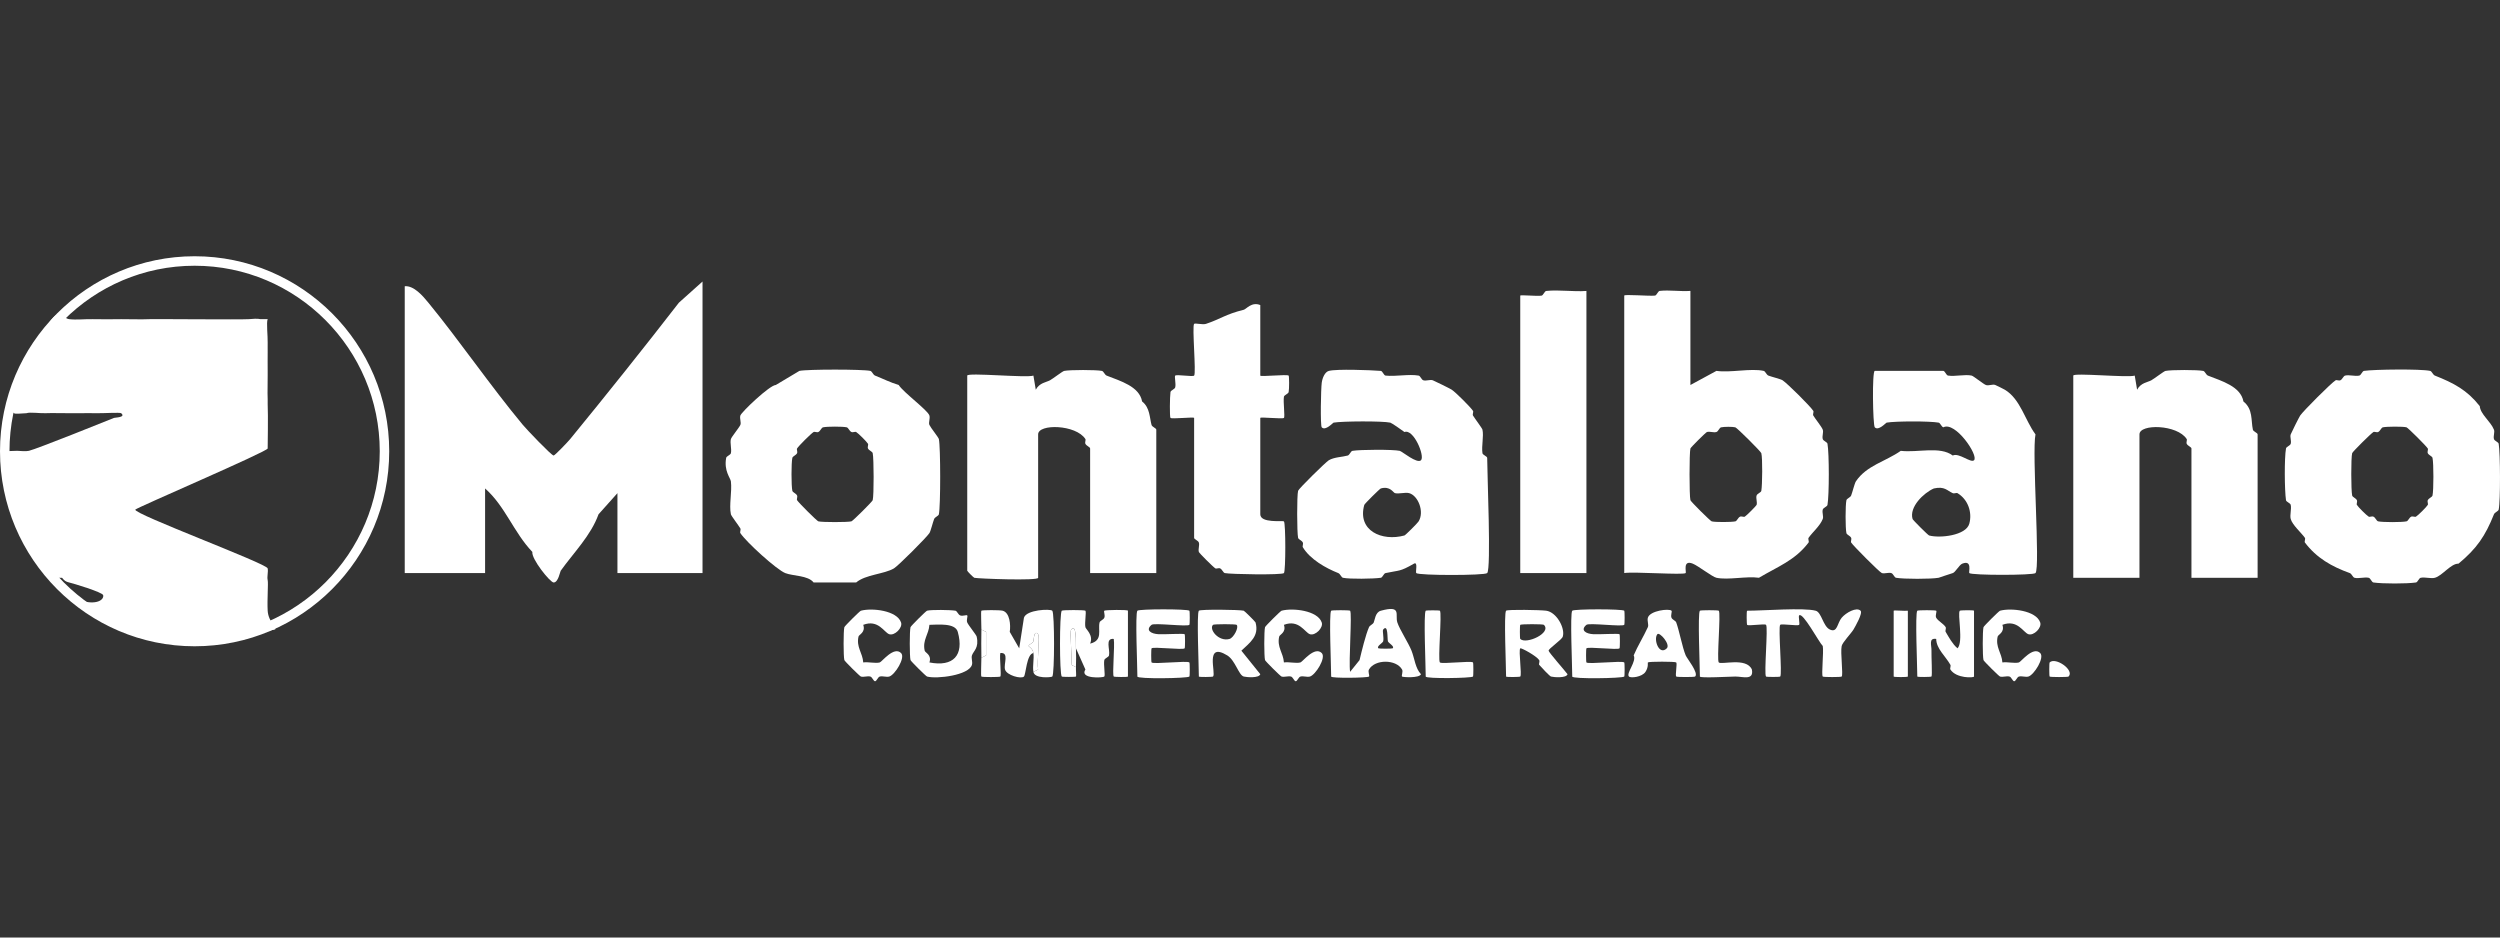 <?xml version="1.0" encoding="UTF-8"?>
<svg id="Group_1402" xmlns="http://www.w3.org/2000/svg" version="1.1" viewBox="0 0 200 75">
  <rect x="0" y="0" width="200" height="75" fill="#333333" stroke="none"/>
  <!-- Generator: Adobe Illustrator 29.2.1, SVG Export Plug-In . SVG Version: 2.1.0 Build 116)  -->
  <defs>
    <style>
      .st0 {
        fill: #fff;
      }
    </style>
  </defs>
  <path class="st0" d="M5.532,25.533c.581.073,1.275-.016,1.891,0,.751.019,1.518.007,2.269,0,.751-.007,1.52.034,2.269,0,.437-.02,7.34.046,7.941,0,.292-.022.694-.064.945,0h.567c-.116.259.017,1.387,0,1.881-.008.249.005.503,0,.752-.009.499.001,1.006,0,1.505-0.0.125-.002.251,0,.376.01.623-.028,1.259,0,1.881.006.125-.006.251,0,.376.044.99,0,3.332,0,3.574,0,.242-10.501,4.743-10.588,4.891-.197.335,10.508,4.309,10.588,4.702.059.288-.066.657,0,.94.06.257-.05,1.548,0,2.445.051.914.825,1.444.567,1.505-.567.133-1.339.225-1.891.376-.151.041-.232.342-.378.376-.382.088-1.075-.116-1.323,0l-1.513.376c-.744.028-1.525.028-2.269,0l-.189-.376h-1.323c-.248-.116-1.873-.162-2.458-.376-.532-.195-2.578-1.226-3.025-1.505-.303-.189-.834-.77-.945-1.129,1.161.282,1.668-.158,1.587-.492-.057-.235-2.41-.942-2.722-1.013-.279-.063-.395-.156-.567-.376h-.567c-1.614-1.894-2.708-3.91-3.403-6.207-.081-.267-.378-2.069-.378-2.069h0c-.027-.907-.165-1.777-.237-1.846.126.006.868-.043.993-.035.287.019.707.055.945,0,.612-.141,6.268-2.414,6.807-2.633.078-.032.978-.034.567-.376-.088-.074-1.466.012-1.891,0-.501-.014-1.011.005-1.513,0-.25-.002-.506-.003-.756,0-.626.008-1.266-.026-1.891,0-.426.018-1.284-.101-1.513,0-1.117.04-1.209.27-1.134-.94.128-2.085,1.997-4.789,3.025-6.395.697-1.088,1.011-.251,1.513-.188Z"/>
  <path class="st0" d="M56.202,22.523v23.324h-6.807v-6.395l-1.513,1.693c-.611,1.699-1.996,3.073-3.025,4.514-.049.068-.197.946-.567.94-.279-.004-1.789-1.883-1.702-2.445-1.5-1.572-2.162-3.644-3.781-5.079v6.772h-6.428v-22.948c.739-.067,1.46.792,1.891,1.317,2.494,3.04,4.962,6.654,7.563,9.781.303.364,2.284,2.445,2.458,2.445.094,0,1.125-1.075,1.323-1.317,2.878-3.514,5.949-7.36,8.697-10.91l1.891-1.693Z"/>
  <path class="st0" d="M135.233,23.276v7.524l2.08-1.129c1.128.162,2.753-.226,3.781,0,.138.03.217.313.378.376.254.1.977.273,1.134.376.392.258,2.198,2.055,2.458,2.445.054.081-.059.277,0,.376.17.286.668.89.756,1.129.078.211-.069.511,0,.752.044.153.353.237.378.376.141.787.141,4.104,0,4.891-.025.14-.335.223-.378.376-.069.244.081.549,0,.752-.228.57-.814,1.046-1.134,1.505-.062.089.057.301,0,.376-1.084,1.437-2.486,1.935-3.97,2.821-1.025-.144-2.466.202-3.403,0-.326-.07-1.453-.952-1.891-1.129-.832-.335-.497.682-.567.752-.174.173-4.163-.127-4.916,0v-22.196c0-.122,1.985.053,2.458,0,.139-.016.24-.361.378-.376.781-.088,1.661.061,2.458,0ZM137.691,34.185c-.144.033-.223.327-.378.376-.225.071-.52-.068-.756,0-.09.026-1.299,1.227-1.323,1.317-.094.34-.094,3.798,0,4.138.032.115,1.586,1.661,1.702,1.693.274.075,1.585.068,1.891,0,.134-.03.214-.302.378-.376.117-.053.297.048.378,0,.148-.087.926-.873.945-.94.068-.235-.072-.529,0-.752.05-.156.353-.238.378-.376.083-.462.104-2.635,0-3.01-.039-.141-1.938-2.03-2.08-2.069-.209-.057-.908-.053-1.134,0Z"/>
  <path class="st0" d="M189.118,29.671c.855-.124,4.546-.164,5.294,0,.138.03.217.312.378.376,1.49.59,2.579,1.153,3.592,2.445.047.649.869,1.217,1.134,1.881.081.204-.069.508,0,.752.044.153.353.237.378.376.131.73.148,4.598,0,5.267-.03.137-.314.216-.378.376-.693,1.734-1.37,2.737-2.836,3.95-.613-.021-1.29.966-1.891,1.129-.315.086-.791-.074-1.134,0-.148.032-.238.356-.378.376-.745.108-2.658.108-3.403,0-.14-.02-.23-.344-.378-.376-.343-.075-.819.086-1.134,0-.145-.039-.222-.32-.378-.376-1.438-.518-2.657-1.205-3.592-2.445-.057-.076.062-.287,0-.376-.27-.386-1.004-1.028-1.134-1.505-.086-.313.075-.787,0-1.129-.032-.148-.358-.237-.378-.376-.118-.801-.137-3.374,0-4.138.025-.14.334-.223.378-.376.069-.241-.078-.541,0-.752.051-.138.659-1.358.756-1.505.243-.365,2.501-2.623,2.836-2.821.081-.048.261.053.378,0,.162-.073.239-.338.378-.376.314-.086.792.075,1.134,0,.149-.032.238-.356.378-.376ZM190.631,34.185c-.134.03-.214.302-.378.376-.117.053-.297-.048-.378,0-.2.119-1.67,1.577-1.702,1.693-.098.353-.091,2.983,0,3.386.03.134.303.213.378.376.053.117-.048.295,0,.376.106.177.768.835.945.94.081.048.261-.053.378,0,.164.074.244.346.378.376.365.081,1.904.081,2.269,0,.134-.03.214-.302.378-.376.117-.053.297.048.378,0,.177-.105.84-.764.945-.94.048-.081-.053-.26,0-.376.075-.163.348-.243.378-.376.095-.423.095-2.586,0-3.01-.03-.134-.303-.213-.378-.376-.053-.117.048-.295,0-.376-.119-.199-1.586-1.661-1.702-1.693-.273-.075-1.585-.068-1.891,0Z"/>
  <path class="st0" d="M63.954,29.671c.625-.135,5.053-.136,5.672,0,.138.03.217.312.378.376.633.251,1.238.559,1.891.752.372.59,2.337,2.026,2.458,2.445.072.248-.088.564,0,.752.109.234.727.994.756,1.129.14.645.142,5.382,0,6.019-.031.137-.314.216-.378.376-.101.252-.274.972-.378,1.129-.243.366-2.5,2.622-2.836,2.821-.789.468-2.264.485-3.025,1.129h-3.403c-.444-.576-1.658-.509-2.269-.752-.688-.274-3.096-2.453-3.592-3.198-.054-.081.059-.277,0-.376-.144-.242-.73-1.006-.756-1.129-.158-.727.101-1.821,0-2.633-.034-.273-.571-.833-.378-1.881.026-.142.346-.229.378-.376.075-.341-.086-.815,0-1.129.047-.172.641-.883.756-1.129.088-.188-.072-.504,0-.752.079-.272,2.344-2.433,2.836-2.445l1.891-1.129ZM65.845,34.185c-.134.03-.214.302-.378.376-.117.053-.297-.048-.378,0-.207.123-1.2,1.111-1.323,1.317-.048.081.053.26,0,.376-.075.163-.348.243-.378.376-.089.394-.089,2.239,0,2.633.03.134.303.213.378.376.053.117-.048.295,0,.376.119.199,1.586,1.661,1.702,1.693.29.079,2.357.079,2.647,0,.116-.032,1.67-1.577,1.702-1.693.102-.369.095-3.339,0-3.762-.03-.134-.303-.213-.378-.376-.053-.117.048-.295,0-.376-.106-.177-.768-.835-.945-.94-.081-.048-.261.053-.378,0-.164-.074-.244-.346-.378-.376-.329-.073-1.561-.073-1.891,0Z"/>
  <path class="st0" d="M92.504,45.847h-5.294v-9.969c0-.113-.301-.209-.378-.376-.055-.12.048-.301,0-.376-.749-1.175-3.781-1.238-3.781-.376v11.474c0,.254-4.859.067-5.105,0-.065-.018-.567-.524-.567-.564v-15.612c0-.263,4.747.197,5.294,0l.189,1.129c.3-.563.839-.59,1.134-.752.244-.135,1.007-.725,1.134-.752.443-.095,2.586-.096,3.025,0,.138.03.217.312.378.376,1.088.431,2.618.859,2.836,2.069.633.492.595,1.316.756,1.881.045.156.378.254.378.376v11.474Z"/>
  <path class="st0" d="M180.61,46.224h-5.294v-10.345c0-.113-.301-.209-.378-.376-.055-.12.048-.301,0-.376-.749-1.175-3.781-1.238-3.781-.376v11.474h-5.294v-16.177c0-.245,4.389.182,4.916,0l.189,1.129c.3-.563.839-.59,1.134-.752.244-.135,1.007-.725,1.134-.752.443-.095,2.586-.096,3.025,0,.138.03.217.312.378.376,1.088.431,2.618.859,2.836,2.069.777.617.595,1.517.756,2.257.033.149.378.252.378.376v11.474Z"/>
  <path class="st0" d="M118.973,45.847c-.201.2-5.472.2-5.672,0-.082-.082.159-.953-.189-.752-1.155.665-1.133.507-2.269.752-.148.032-.238.356-.378.376-.584.085-2.508.114-3.025,0-.138-.03-.217-.313-.378-.376-1-.395-2.26-1.106-2.836-2.069-.048-.081.053-.26,0-.376-.075-.163-.348-.243-.378-.376-.095-.423-.102-3.393,0-3.762.046-.167,2.211-2.299,2.458-2.445.433-.256,1.088-.255,1.513-.376.154-.044.238-.351.378-.376.593-.105,3.235-.12,3.781,0,.188.041,1.392,1.064,1.702.752.326-.329-.591-2.536-1.323-2.257-.215-.168-1.037-.732-1.134-.752-.64-.138-3.84-.119-4.538,0-.05.009-.651.687-.945.376-.123-.13-.067-3.086,0-3.574.05-.368.246-.854.567-.94.615-.166,3.332-.067,4.16,0,.135.011.24.362.378.376.836.087,1.872-.138,2.647,0,.14.025.224.333.378.376.242.069.544-.078.756,0,.139.051,1.365.656,1.513.752.314.207,1.493,1.38,1.702,1.693.054.081-.059.277,0,.376.144.242.73,1.006.756,1.129.116.536-.087,1.298,0,1.881.021.142.378.251.378.376,0,1.277.328,8.891,0,9.217ZM110.465,39.076c-.09.026-1.299,1.227-1.323,1.317-.572,2.064,1.413,2.939,3.214,2.445.077-.021,1.036-.968,1.134-1.129.477-.774-.043-2.062-.756-2.257-.316-.087-.796.078-1.134,0-.143-.033-.38-.592-1.134-.376Z"/>
  <path class="st0" d="M162.838,45.847c-.187.186-5.107.186-5.294,0-.072-.072.268-1.085-.567-.752-.238.095-.55.693-.756.752-.385.11-1.071.365-1.134.376-.615.109-2.788.109-3.403,0-.139-.025-.221-.326-.378-.376-.225-.071-.52.068-.756,0-.167-.048-2.311-2.2-2.458-2.445-.048-.081.053-.26,0-.376-.075-.163-.348-.243-.378-.376-.089-.397-.089-2.234,0-2.633.031-.137.314-.216.378-.376.101-.252.274-.972.378-1.129.849-1.276,2.389-1.596,3.592-2.445,1.353.163,3.141-.398,4.16.376.49-.253,1.445.628,1.702.376.382-.375-1.5-3.14-2.458-2.633-.157-.05-.239-.352-.378-.376-.719-.128-3.431-.124-4.16,0-.05.009-.651.687-.945.376-.156-.164-.227-4.514,0-4.514h5.483c.126,0,.235.355.378.376.586.087,1.352-.116,1.891,0,.138.03.916.666,1.134.752.221.088.548-.091.756,0,.159.069.662.32.756.376,1.25.74,1.624,2.453,2.458,3.574-.298,1.46.394,10.705,0,11.098ZM154.708,39.076c-.821.36-1.986,1.488-1.702,2.445.027.089,1.233,1.292,1.323,1.317.859.236,2.952.007,3.214-.94.256-.925-.117-1.955-.945-2.445-.081-.048-.261.053-.378,0-.462-.209-.648-.567-1.513-.376Z"/>
  <path class="st0" d="M100.823,24.404v5.643c0,.113,2.147-.121,2.269,0,.047.047.052,1.067,0,1.317-.03.146-.355.235-.378.376-.07.42.098,1.595,0,1.693-.106.105-1.891-.094-1.891,0v7.712c0,.73,1.816.49,1.891.564.147.146.147,3.992,0,4.138-.167.166-4.294.096-4.727,0-.134-.03-.214-.302-.378-.376-.117-.053-.297.048-.378,0-.176-.104-1.298-1.227-1.323-1.317-.068-.235.072-.529,0-.752-.051-.159-.378-.255-.378-.376v-9.593c0-.094-1.785.105-1.891,0-.074-.073-.053-1.723,0-2.069.021-.138.337-.224.378-.376.075-.278-.078-.862,0-.94.113-.112,1.4.112,1.513,0,.178-.178-.178-3.961,0-4.138.084-.083.681.087.945,0,1.131-.372,1.548-.763,3.025-1.129.208-.051.634-.662,1.323-.376Z"/>
  <path class="st0" d="M126.914,23.276v22.572h-5.294v-22.196c0-.085,1.317.061,1.702,0,.143-.023.241-.361.378-.376,1.022-.11,2.174.078,3.214,0Z"/>
  <path class="st0" d="M78.512,50.362c.007-.361-.056-1.449,0-1.505.06-.06,1.47-.063,1.702,0,.571.156.652,1.131.567,1.693l.756,1.317.378-2.445c.192-.649,2.104-.728,2.269-.564.187.186.187,5.081,0,5.267-.064.064-1.421.194-1.513-.376l.378-.188c-.112-.552.156-2.636,0-2.821-.34-.404-.342.46-.378.564-.057.161-.377.256-.378.376-.001.064.326.187.378.564-.546.073-.602,1.735-.756,1.881-.225.213-1.385-.101-1.513-.564-.126-.457.361-1.391-.378-1.317-.071.415.105,1.776,0,1.881-.053.053-1.459.053-1.513,0-.056-.056.007-1.144,0-1.505l.378-.188v-1.881l-.378-.188Z"/>
  <path class="st0" d="M106.495,48.857c.053-.053,1.459-.053,1.513,0,.174.173-.128,4.141,0,4.891l.756-.94c.165-.698.492-2.038.756-2.633.066-.149.306-.223.378-.376.089-.188.119-.818.567-.94,1.717-.471,1.121.33,1.323.94.191.573.887,1.633,1.134,2.257.247.624.304,1.418.756,1.881-.126.328-1.459.242-1.513.188-.071-.071.101-.388,0-.564-.475-.831-2.172-.831-2.647,0-.101.176.071.494,0,.564-.107.106-3.025.15-3.025,0,0-.798-.187-5.081,0-5.267ZM111.411,51.867c.189-.154-.343-.426-.378-.564-.06-.231.031-1.427-.378-.94-.08.096.072.66,0,.94-.036.138-.567.41-.378.564.044.036,1.091.036,1.134,0Z"/>
  <path class="st0" d="M86.075,53.371c-.011.246.04.712,0,.752-.04.04-1.094.04-1.134,0-.187-.186-.187-5.081,0-5.267.067-.067,1.824-.067,1.891,0,.092.091-.075.962,0,1.317.036.173.67.641.378,1.317,1.052-.256.608-1.086.756-1.693.034-.138.311-.216.378-.376.085-.203-.066-.499,0-.564.067-.067,1.891-.094,1.891,0v5.267c0,.056-1.094.04-1.134,0-.136-.135.097-2.46,0-3.01-.72-.074-.28.841-.378,1.317-.03.145-.349.231-.378.376-.072.356.09,1.227,0,1.317-.11.109-2.007.201-1.513-.564l-.756-1.693c-.016-.458.059-2.025-.378-1.505-.156.186.112,2.27,0,2.821l.378.188Z"/>
  <path class="st0" d="M145.254,48.857c.479.131.585,1.248,1.134,1.505.614.287.581-.505.945-.94.345-.412,1.193-.882,1.513-.564.192.191-.42,1.253-.567,1.505-.165.281-.883,1.029-.945,1.317-.114.527.136,2.31,0,2.445-.053.053-1.459.053-1.513,0-.125-.124.089-1.96,0-2.445-.3-.289-1.606-2.757-1.891-2.445-.073.079.071.682,0,.752-.113.112-1.4-.112-1.513,0-.178.178.178,3.961,0,4.138-.04.04-1.094.04-1.134,0-.178-.178.178-3.961,0-4.138-.113-.112-1.4.112-1.513,0-.04-.04-.057-1.129,0-1.129,1.295,0,4.528-.26,5.483,0Z"/>
  <path class="st0" d="M95.907,48.857c.127-.126,3.287-.084,3.592,0,.064.018.927.876.945.94.302,1.085-.438,1.604-1.134,2.257l1.513,1.881c-.083.327-1.103.249-1.323.188-.411-.113-.675-1.298-1.323-1.693-1.825-1.112-.872,1.432-1.134,1.693-.04.04-1.134.056-1.134,0,0-.798-.187-5.081,0-5.267ZM98.932,49.986c-.067-.067-1.824-.067-1.891,0-.352.351.451,1.378,1.323,1.129.325-.093.77-.927.567-1.129Z"/>
  <path class="st0" d="M153.384,48.857c.053-.053,1.459-.053,1.513,0,.071.07-.1.386,0,.564.145.259.602.488.756.752.055.094-.055.284,0,.376.271.455.535.96.945,1.317.5-.489-.027-2.795.189-3.01.04-.04,1.134-.056,1.134,0v5.267c0,.106-1.416.172-1.891-.564-.053-.082.058-.273,0-.376-.378-.677-1.129-1.286-1.134-2.069-.625-.094-.364.506-.378.94-.014.445.074,1.996,0,2.069-.04.04-1.134.056-1.134,0,0-.798-.187-5.081,0-5.267Z"/>
  <path class="st0" d="M120.486,48.857c.114-.113,2.755-.062,3.214,0,.815.11,1.527,1.385,1.323,2.069-.078.263-1.134.952-1.134,1.129-0.0.12,1.266,1.552,1.513,1.881-.083.327-1.103.249-1.323.188-.099-.027-.777-.739-.945-.94-.049-.058.068-.269,0-.376-.213-.335-1.454-1.009-1.513-.94-.153.18.148,2.11,0,2.257-.04.04-1.134.056-1.134,0,0-.798-.187-5.081,0-5.267ZM123.511,49.986c-.067-.067-1.824-.067-1.891,0-.04.04-.04,1.089,0,1.129.468.466,2.539-.483,1.891-1.129Z"/>
  <path class="st0" d="M77.378,49.233c.066.066-.085.361,0,.564.094.224.725.988.756,1.129.206.92-.264,1.149-.378,1.505-.072.224.068.516,0,.752-.241.842-2.812,1.154-3.592.94-.09-.025-1.299-1.227-1.323-1.317-.08-.288-.08-2.345,0-2.633.025-.09,1.233-1.292,1.323-1.317.328-.09,1.87-.07,2.269,0,.133.023.215.308.378.376.204.085.501-.066.567,0ZM74.353,52.995c1.9.374,2.791-.559,2.269-2.445-.202-.731-1.577-.576-2.269-.564-.05.773-.569,1.214-.378,2.069.037.167.586.331.378.94Z"/>
  <path class="st0" d="M125.78,48.857c.147-.146,4.012-.146,4.16,0,.04.04.04,1.089,0,1.129-.169.169-2.815-.175-3.025,0-.516.431-.047.722.567.752.451.022,2.006-.073,2.08,0,.04.04.04,1.089,0,1.129-.151.151-2.496-.151-2.647,0-.04.04-.04,1.089,0,1.129.16.159,2.865-.159,3.025,0,.04.04.04,1.089,0,1.129-.147.146-4.16.207-4.16,0,0-.798-.187-5.081,0-5.267Z"/>
  <path class="st0" d="M90.991,48.857c.147-.146,4.012-.146,4.16,0,.04.04.04,1.089,0,1.129-.169.169-2.815-.175-3.025,0-.516.431-.047.722.567.752.451.022,2.006-.073,2.08,0,.04.04.04,1.089,0,1.129-.151.151-2.496-.151-2.647,0-.04.04-.04,1.089,0,1.129.16.159,2.865-.159,3.025,0,.04.04.04,1.089,0,1.129-.147.146-4.16.207-4.16,0,0-.798-.187-5.081,0-5.267Z"/>
  <path class="st0" d="M133.721,48.857c.066.066-.085.361,0,.564.065.155.324.228.378.376.251.689.484,1.982.756,2.633.106.254,1.056,1.404.756,1.693-.054.052-1.459.053-1.513,0-.094-.093.094-1.035,0-1.129-.08-.08-2.188-.079-2.269,0-.028.027.075.346-.189.752-.275.423-1.183.518-1.323.376-.253-.255.633-1.206.378-1.693.305-.729.779-1.476,1.134-2.257.087-.191-.072-.505,0-.752.166-.574,1.7-.754,1.891-.564ZM133.343,51.867c.314-.312-.582-1.344-.756-1.129-.329.406.141,1.741.756,1.129Z"/>
  <path class="st0" d="M69.059,49.986c.207.609-.341.774-.378.94-.191.855.328,1.296.378,2.069.413-.06.971.095,1.323,0,.168-.045,1.13-1.321,1.702-.752.374.372-.495,1.752-.945,1.881-.23.066-.519-.063-.756,0-.154.041-.254.376-.378.376s-.224-.335-.378-.376c-.238-.063-.526.066-.756,0-.09-.026-1.299-1.227-1.323-1.317-.08-.288-.08-2.345,0-2.633.025-.09,1.233-1.292,1.323-1.317.888-.243,2.892-.02,3.214.94.143.426-.517,1.082-.945.94-.41-.136-.87-1.211-2.08-.752Z"/>
  <path class="st0" d="M160.191,49.986c.207.609-.341.774-.378.94-.191.855.328,1.296.378,2.069.413-.06.971.095,1.323,0,.168-.045,1.13-1.321,1.702-.752.374.372-.495,1.752-.945,1.881-.23.066-.519-.063-.756,0-.154.041-.254.376-.378.376s-.224-.335-.378-.376c-.238-.063-.526.066-.756,0-.09-.026-1.299-1.227-1.323-1.317-.08-.288-.08-2.345,0-2.633.025-.09,1.233-1.292,1.323-1.317.888-.243,2.892-.02,3.214.94.143.426-.517,1.082-.945.94-.41-.136-.87-1.211-2.08-.752Z"/>
  <path class="st0" d="M102.713,49.986c.207.609-.341.774-.378.94-.191.855.328,1.296.378,2.069.413-.06.971.095,1.323,0,.168-.045,1.13-1.321,1.702-.752.374.372-.495,1.752-.945,1.881-.23.066-.519-.063-.756,0-.154.041-.254.376-.378.376s-.224-.335-.378-.376c-.238-.063-.526.066-.756,0-.09-.026-1.299-1.227-1.323-1.317-.08-.288-.08-2.345,0-2.633.025-.09,1.233-1.292,1.323-1.317.888-.243,2.892-.02,3.214.94.143.426-.517,1.082-.945.94-.41-.136-.87-1.211-2.08-.752Z"/>
  <path class="st0" d="M135.99,48.857c.053-.053,1.459-.053,1.513,0,.178.178-.178,3.961,0,4.138.208.207,2.208-.43,2.647.564.177.907-.741.559-1.323.564-.433.004-2.836.141-2.836,0,0-.798-.187-5.081,0-5.267Z"/>
  <path class="st0" d="M114.058,48.857c.04-.04,1.094-.04,1.134,0,.178.178-.178,3.961,0,4.138.151.151,2.496-.151,2.647,0,.04.04.04,1.089,0,1.129-.134.133-3.781.188-3.781,0,0-.798-.187-5.081,0-5.267Z"/>
  <path class="st0" d="M152.628,48.857v5.267c0,.056-1.134.056-1.134,0v-5.267c0-.056.896.036,1.134,0Z"/>
  <path class="st0" d="M165.484,54.124c-.053.053-1.459.053-1.513,0-.04-.04-.04-1.089,0-1.129.467-.464,2.019.625,1.513,1.129Z"/>
  <path class="st0" d="M82.672,53.748c-.077-.479.067-1.022,0-1.505-.052-.377-.379-.501-.378-.564.001-.121.322-.215.378-.376.036-.104.038-.968.378-.564.156.186-.112,2.27,0,2.821l-.378.188Z"/>
  <path class="st0" d="M86.075,51.867c.018.493.022,1.012,0,1.505l-.378-.188c.112-.552-.156-2.636,0-2.821.438-.521.362,1.046.378,1.505Z"/>
  <path class="st0" d="M78.512,52.619c-.014-.747-.014-1.51,0-2.257l.378.188v1.881l-.378.188Z"/>
  <path class="st0" d="M15.569,51.702c-8.585,0-15.569-6.999-15.569-15.601s6.984-15.601,15.569-15.601,15.568,6.999,15.568,15.601-6.984,15.601-15.568,15.601ZM15.569,21.259c-8.167,0-14.811,6.658-14.811,14.842s6.644,14.842,14.811,14.842,14.811-6.658,14.811-14.842-6.644-14.842-14.811-14.842Z"/>
</svg>